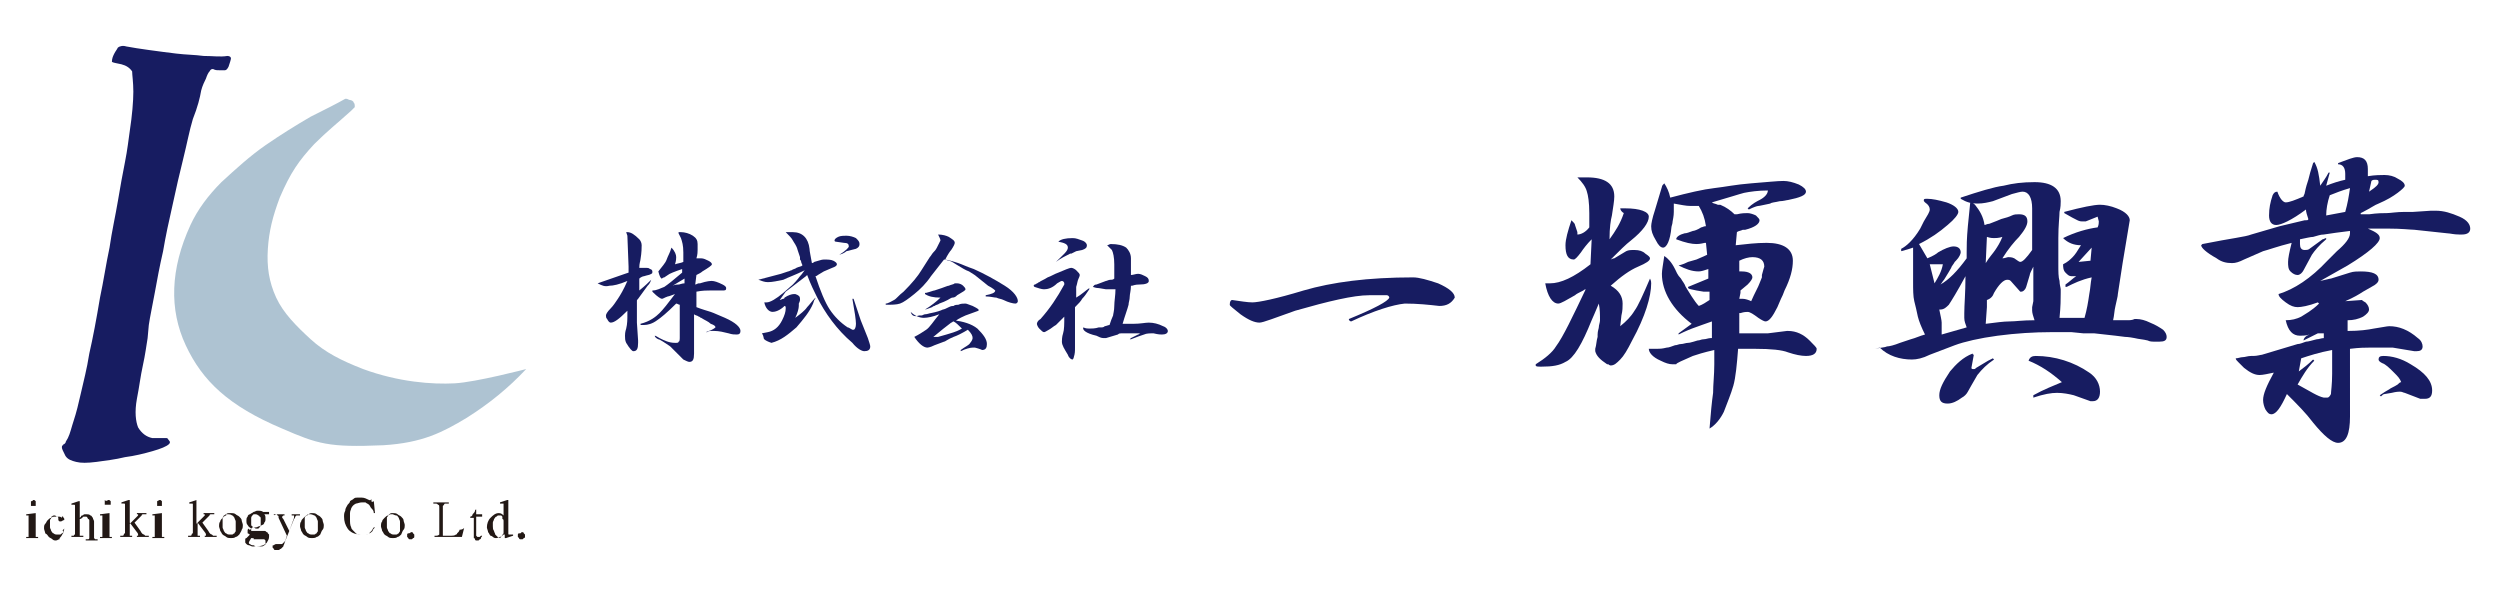 <?xml version="1.0" encoding="utf-8"?>
<!-- Generator: Adobe Illustrator 28.4.1, SVG Export Plug-In . SVG Version: 6.00 Build 0)  -->
<svg version="1.0" id="レイヤー_1" xmlns="http://www.w3.org/2000/svg" xmlns:xlink="http://www.w3.org/1999/xlink" x="0px"
	 y="0px" viewBox="0 0 210 50" enable-background="new 0 0 210 50" xml:space="preserve">
<g>
	<path fill="#171C61" d="M12.4,28.4c-0.1,0.6-0.2,1.4-0.4,2.3s-0.3,1.8-0.5,2.8c-0.2,1.1-0.1,1.9,0.1,2.4c0.3,0.5,0.7,0.8,1.2,0.9
		c0,0,0.1,0,0.2,0c0.1,0,0.3,0,0.4,0c0.1,0,0.3,0,0.4,0c0.1,0,0.2,0,0.2,0c0.1,0,0.1,0.1,0.2,0.2c0.1,0.1,0.1,0.2,0,0.3
		c-0.2,0.2-0.7,0.4-1.4,0.6c-0.7,0.2-1.5,0.4-2.3,0.5c-0.8,0.2-1.7,0.3-2.4,0.4c-0.8,0.1-1.3,0.1-1.7,0c-0.4-0.1-0.7-0.2-0.9-0.5
		c-0.2-0.4-0.3-0.6-0.3-0.7s0-0.2,0.1-0.2c0,0,0-0.1,0.1-0.1l0.1-0.1c0-0.1,0.1-0.2,0.2-0.4c0.2-0.4,0.3-0.9,0.5-1.5
		s0.4-1.4,0.6-2.3s0.5-2,0.7-3.3c0.3-1.3,0.6-2.9,0.9-4.7c0.3-1.4,0.5-2.8,0.8-4.2c0.2-1.4,0.5-2.7,0.7-3.9s0.4-2.3,0.6-3.3
		c0.2-1,0.3-1.9,0.4-2.6c0.2-1.3,0.3-2.5,0.3-3.3S11.1,6.3,11.1,6c-0.2-0.3-0.5-0.5-0.9-0.6C9.8,5.3,9.6,5.3,9.4,5.2
		c0-0.3,0.1-0.5,0.2-0.7C9.7,4.3,9.8,4.2,9.9,4c0.1-0.1,0.4-0.2,0.7-0.1c0.5,0.1,1.2,0.2,1.9,0.3c0.7,0.1,1.5,0.2,2.3,0.3
		s1.6,0.1,2.3,0.2c0.8,0,1.4,0.1,2,0c0.2,0,0.3,0.1,0.3,0.2s-0.1,0.4-0.2,0.7c-0.1,0.2-0.2,0.3-0.3,0.3c-0.1,0-0.3,0-0.5,0
		s-0.3,0-0.5-0.1c-0.1,0-0.2,0-0.3,0.2c-0.1,0.1-0.2,0.3-0.3,0.6c-0.1,0.2-0.3,0.6-0.4,1C16.8,8.2,16.6,9,16.2,10
		c-0.3,1-0.5,2.1-0.8,3.3s-0.6,2.5-0.9,3.9c-0.3,1.3-0.6,2.7-0.8,3.9c-0.3,1.3-0.5,2.4-0.7,3.5s-0.4,2-0.5,2.7L12.4,28.4z"/>
	<radialGradient id="SVGID_1_" cx="31.503" cy="28.689" r="21.022" fx="45.664" fy="44.226" gradientUnits="userSpaceOnUse">
		<stop  offset="0.847" style="stop-color:#009D9D"/>
		<stop  offset="1" style="stop-color:#AEC3D2"/>
	</radialGradient>
	<path fill="url(#SVGID_1_)" d="M29,8.3c-0.7,0.4-1.7,0.9-2.9,1.5c-1.2,0.7-2.5,1.5-3.8,2.4s-2.5,2-3.7,3.1c-1.1,1.1-2,2.3-2.6,3.6
		c-1.7,3.7-1.8,7.1-0.4,10.1s3.6,5.1,8.1,7c3,1.3,3.9,1.6,8.5,1.4c3.3-0.2,5-1.1,7-2.3c1.9-1.2,3.5-2.5,5-4.1c0,0-4.2,1.1-6,1.2
		c-1.9,0.1-4.7-0.1-7.7-1.2c-1.8-0.7-3.2-1.4-4.4-2.5c-1.2-1.1-2.3-2.2-2.9-3.5s-0.8-2.6-0.7-4.1c0.1-1.5,0.4-2.7,1-4.3
		c0.9-2.1,1.6-3.1,2.9-4.5c1.1-1.1,2-1.8,3.1-2.8c0.1-0.1,0.1-0.1,0.2-0.2L29.8,9c0-0.2,0-0.3-0.1-0.4c0-0.1-0.2-0.2-0.3-0.2
		s-0.2-0.1-0.3-0.1C29,8.3,29,8.3,29,8.3"/>
	<path fill="#221815" d="M3,43.1v1.6c0,0.1,0,0.1,0,0.2V45c0,0,0,0,0,0.1l0,0c0,0,0.1,0,0.2,0v0.1H2.2v-0.1h0.1h0.1l0,0
		c0,0,0,0,0-0.1c0,0,0-0.1,0-0.3v-0.8c0-0.1,0-0.2,0-0.3s0-0.1,0-0.2v-0.1c0,0,0,0-0.1,0H2.2v-0.1L3,43.1L3,43.1z M2.8,42
		C2.8,42,2.8,42.1,2.8,42c0.1,0,0.1,0,0.2,0.1c0,0,0,0,0,0.1v0.1v0.1v0.1c0,0,0,0-0.1,0H2.8H2.7H2.6c0,0,0,0,0-0.1v-0.1v-0.1v-0.1
		C2.7,42.1,2.7,42.1,2.8,42C2.8,42.1,2.8,42,2.8,42"/>
	<path fill="#221815" d="M5.4,44.4c0,0.1-0.1,0.3-0.1,0.4c-0.1,0.1-0.1,0.2-0.2,0.3S5,45.2,5,45.3c-0.1,0-0.2,0.1-0.3,0.1
		c-0.1,0-0.2,0-0.3-0.1c-0.1-0.1-0.2-0.1-0.3-0.2C4,45,4,44.9,3.8,44.8c0-0.1-0.1-0.3-0.1-0.4c0-0.2,0-0.3,0.1-0.4
		c0.1-0.1,0.1-0.2,0.2-0.3c0.1-0.1,0.2-0.2,0.3-0.2c0.1-0.1,0.2-0.1,0.4-0.1c0.1,0,0.2,0,0.3,0c0.1,0,0.2,0.1,0.2,0.1
		c0-0.2,0-0.1,0.1-0.1c0,0.1,0.1,0.1,0.1,0.2c0,0.1,0,0.1-0.1,0.1c0,0-0.1,0.1-0.2,0.1H5.1H5c0,0,0,0-0.1-0.1v-0.1
		c0-0.1,0-0.2-0.1-0.2s-0.1-0.1-0.2-0.1s-0.2,0-0.2,0.1c0-0.1-0.1,0-0.1,0.1s-0.1,0.1-0.1,0.2c0,0.1,0,0.2,0,0.3s0,0.2,0,0.3
		c0,0.1,0.1,0.2,0.1,0.3c0.1,0.1,0.1,0.2,0.2,0.2c0.1,0.1,0.2,0.1,0.3,0.1c0.1,0,0.1,0,0.2,0s0.1,0,0.2-0.1c0.1,0,0.1-0.1,0.1-0.2
		C5.2,44.6,5.3,44.5,5.4,44.4L5.4,44.4z"/>
	<path fill="#221815" d="M6.7,42v1.5l0.1-0.1c0-0.1,0.1-0.1,0.1-0.1c0.1,0,0.1-0.1,0.2-0.1s0.1,0,0.2,0s0.2,0,0.3,0.1
		c0.1,0,0.1,0.1,0.2,0.2c0,0.1,0.1,0.2,0.1,0.3s0,0.2,0,0.3v0.8c0,0.1,0,0.1,0,0.2v0.1c0,0,0,0,0.1,0.1c0,0,0.1,0,0.2,0v0.1h-1v-0.1
		l0,0c0.1,0,0.1,0,0.2,0c0,0,0.1,0,0.1-0.1v-0.1c0,0,0-0.1,0-0.2v-0.8c0-0.1,0-0.1,0-0.2c0-0.1,0-0.1,0-0.2c0-0.1-0.1-0.1-0.1-0.1
		c-0.1-0.2-0.1-0.2-0.2-0.2H7.1H7l-0.1,0.1c0,0-0.1,0.1-0.2,0.1v1.1c0,0.1,0,0.1,0,0.2V45l0,0c0,0,0,0,0.1,0c0,0,0,0,0.1,0H7v0.1H6
		V45c0.1,0,0.1,0,0.1,0h0.1c0,0,0-0.1,0.1-0.1c0-0.1,0-0.1,0-0.2v-1.8c0-0.2,0-0.4,0-0.4c0-0.1,0-0.1-0.1-0.1H6.1H6v-0.1l0.6-0.2
		h0.1V42z"/>
	<path fill="#221815" d="M9.2,43.1v1.6c0,0.1,0,0.1,0,0.2V45c0,0,0,0,0,0.1l0,0c0,0,0.1,0,0.2,0v0.1h-1v-0.1h0.1h0.1l0,0
		c0,0,0,0,0-0.1c0,0,0-0.1,0-0.3v-0.8c0-0.1,0-0.2,0-0.3s0-0.1,0-0.2v-0.1c0,0,0,0-0.1,0H8.4v-0.1L9.2,43.1L9.2,43.1z M9.1,42
		C9.1,42,9.1,42.1,9.1,42c0.1,0,0.1,0,0.2,0.1c0,0,0,0,0,0.1v0.1v0.1c0,0,0,0,0,0s0,0-0.1,0H9H8.9H8.8c0,0,0,0,0-0.1v-0.1v-0.1V42
		C8.9,42.1,8.9,42.1,9.1,42C9.1,42.1,9.1,42,9.1,42"/>
	<path fill="#221815" d="M10.9,42v2l0.5-0.5l0.1-0.1c0,0,0,0,0.1-0.1l0,0l0,0v-0.1h-0.1v-0.1h0.8v0.1c-0.1,0-0.1,0-0.2,0h-0.1
		c0,0-0.1,0-0.1,0.1l-0.1,0.1l-0.5,0.5l0.5,0.7c0.1,0.2,0.2,0.3,0.3,0.3l0.1,0.1c0,0,0,0,0.1,0h0.1h0.1v0.1h-1V45c0.1,0,0.1,0,0.1,0
		s0,0,0-0.1c0,0,0-0.1-0.1-0.2l-0.6-0.8v0.7c0,0.1,0,0.1,0,0.2v0.1c0,0,0,0,0,0.1l0,0c0,0,0.1,0,0.2,0v0.1h-1V45c0.1,0,0.1,0,0.2,0
		c0,0,0.1,0,0.1-0.1c0,0,0-0.1,0.1-0.1c0,0,0-0.1,0-0.2v-1.8c0-0.1,0-0.2,0-0.3s0-0.1,0-0.1c0-0.1,0-0.1-0.1-0.1h-0.1h-0.1v-0.1
		l0.6-0.2C10.8,42,10.9,42,10.9,42z"/>
	<path fill="#221815" d="M13.6,43.1v1.6c0,0.1,0,0.1,0,0.2V45c0,0,0,0,0,0.1l0,0c0,0,0.1,0,0.2,0v0.1h-1v-0.1h0.1H13l0,0
		c0,0,0,0,0-0.1c0,0,0-0.1,0-0.3v-0.8c0-0.1,0-0.2,0-0.3s0-0.1,0-0.2v-0.1c0,0,0,0-0.1,0h-0.1v-0.1L13.6,43.1L13.6,43.1z M13.4,42
		C13.4,42,13.4,42.1,13.4,42c0.1,0,0.1,0,0.2,0.1c0,0,0,0,0,0.1v0.1v0.1v0.1c0,0,0,0-0.1,0h-0.1h-0.1h-0.1c0,0,0,0,0-0.1v-0.1v-0.1
		v-0.1C13.2,42.1,13.2,42.1,13.4,42C13.4,42.1,13.4,42,13.4,42"/>
	<path fill="#221815" d="M16.5,42v2l0.5-0.5l0.1-0.1c0,0,0,0,0.1-0.1l0,0l0,0v-0.1h-0.1v-0.1H18v0.1c-0.1,0-0.1,0-0.2,0h-0.1
		c0,0-0.1,0-0.1,0.1l-0.1,0.1L17,43.9l0.5,0.7c0.1,0.2,0.2,0.3,0.3,0.3l0.1,0.1c0,0,0,0,0.1,0h0.1h0.1v0.1h-1V45c0.1,0,0.1,0,0.1,0
		s0,0,0-0.1c0,0,0-0.1-0.1-0.2l-0.6-0.8v0.7c0,0.1,0,0.1,0,0.2v0.1c0,0,0,0,0,0.1l0,0c0,0,0.1,0,0.2,0v0.1h-1V45c0.1,0,0.1,0,0.2,0
		c0,0,0.1,0,0.1-0.1c0,0,0-0.1,0.1-0.1c0,0,0-0.1,0-0.2v-1.8c0-0.1,0-0.2,0-0.3s0-0.1,0-0.1c0-0.1,0-0.1-0.1-0.1H16h-0.1v-0.1
		L16.5,42C16.5,42,16.5,42,16.5,42z"/>
	<path fill="#221815" d="M19.4,43.1c0.1,0,0.3,0,0.4,0.1s0.2,0.1,0.3,0.2c0.1,0.1,0.2,0.2,0.2,0.3s0.1,0.3,0.1,0.4
		c0,0.1,0,0.3-0.1,0.4c0,0.1-0.1,0.2-0.2,0.4c-0.1,0.1-0.2,0.2-0.3,0.2c-0.1,0.1-0.3,0.1-0.4,0.1s-0.3,0-0.4-0.1s-0.2-0.1-0.3-0.2
		c-0.1-0.1-0.1-0.2-0.2-0.3c0-0.1-0.1-0.3-0.1-0.4c0-0.1,0-0.3,0.1-0.4c0-0.1,0.1-0.2,0.2-0.3s0.2-0.2,0.3-0.2
		C19,43.1,19.1,43.1,19.4,43.1 M19.2,43.2c-0.1,0-0.1,0-0.2,0s-0.1,0.1-0.2,0.1c0,0.1-0.1,0.1-0.1,0.2c0,0.1,0,0.2,0,0.4
		c0,0.1,0,0.3,0,0.4c0,0.1,0.1,0.2,0.1,0.3c0.1,0.1,0.1,0.2,0.2,0.2c0.1,0.1,0.2,0.1,0.3,0.1c0.1,0,0.1,0,0.2,0s0.1-0.1,0.2-0.1
		c0-0.1,0.1-0.1,0.1-0.2c0-0.1,0-0.2,0-0.4c0-0.1,0-0.3,0-0.4c0-0.1-0.1-0.2-0.1-0.3c-0.1-0.1-0.1-0.2-0.2-0.2
		C19.5,43.3,19.4,43.2,19.2,43.2"/>
	<path fill="#221815" d="M21.1,44.4c-0.1-0.1-0.2-0.1-0.3-0.3c-0.1-0.1-0.1-0.2-0.1-0.4c0-0.1,0-0.2,0.1-0.3c0-0.1,0.1-0.2,0.2-0.2
		c0.1-0.1,0.2-0.1,0.3-0.2c0.1,0,0.2-0.1,0.3-0.1c0.2,0,0.4,0,0.5,0.1h0.4h0.1l0,0l0,0l0,0c0,0,0,0,0,0.1c0,0,0,0,0,0.1l0,0l0,0
		c0,0,0,0-0.1,0h-0.3c0.1,0.1,0.1,0.2,0.1,0.4c0,0.1,0,0.2-0.1,0.3c0,0.1-0.1,0.2-0.2,0.2c-0.1,0.1-0.2,0.1-0.2,0.1
		c-0.1,0-0.2,0.1-0.3,0.1c-0.1,0-0.2,0-0.3,0C21.1,44.4,21.1,44.4,21.1,44.4L21.1,44.4c0,0.1,0,0.1,0,0.2c0,0,0,0,0.1,0h0.1
		c0.1,0,0.2,0,0.3,0c0.2,0,0.3,0,0.4,0s0.2,0,0.2,0c0.1,0,0.1,0,0.2,0.1c0.1,0,0.1,0.1,0.1,0.1l0.1,0.1c0,0.1,0,0.1,0,0.2
		c0,0.2-0.1,0.3-0.2,0.5c-0.2,0.2-0.5,0.3-0.9,0.3c-0.1,0-0.2,0-0.3,0c-0.1,0-0.2-0.1-0.3-0.1c-0.1,0-0.2-0.1-0.2-0.1
		c-0.1-0.1-0.1-0.1-0.1-0.2c0,0,0,0,0-0.1c0,0,0,0,0-0.1c0,0,0-0.1,0.1-0.1l0.1-0.1c0,0,0.1-0.1,0.2-0.2c-0.1,0-0.1-0.1-0.2-0.1
		v-0.1v-0.1v-0.1l0.1-0.1C21,44.6,21,44.5,21.1,44.4 M21.1,45.2c-0.1,0.2-0.2,0.3-0.2,0.4c0,0,0,0.1,0.1,0.1c0,0,0.1,0.1,0.2,0.1
		s0.2,0,0.2,0.1c0.1,0,0.2,0,0.3,0c0.1,0,0.2,0,0.3,0c0.1,0,0.2-0.1,0.2-0.1c0.1,0,0.1-0.1,0.1-0.1c0-0.1,0-0.1,0-0.2v-0.1
		c0,0,0,0-0.1-0.1c0,0-0.1,0-0.2,0s-0.2,0-0.3,0c-0.2,0-0.3,0-0.4,0C21.4,45.2,21.2,45.2,21.1,45.2 M21.5,43.2c-0.1,0-0.1,0-0.2,0
		l-0.1,0.1c0,0-0.1,0.1-0.1,0.2c0,0.1,0,0.1,0,0.2c0,0.1,0,0.2,0,0.3s0,0.2,0.1,0.2c0,0.1,0.1,0.1,0.1,0.1c0.1,0,0.1,0.1,0.2,0.1
		s0.1,0,0.2,0l0.1-0.1c0,0,0.1-0.1,0.1-0.2c0-0.1,0-0.1,0-0.2c0-0.1,0-0.2,0-0.3s0-0.2-0.1-0.2c0-0.1-0.1-0.1-0.1-0.1
		C21.6,43.2,21.5,43.2,21.5,43.2"/>
	<path fill="#221815" d="M23,43.2h0.9v0.1l0,0c-0.1,0-0.1,0-0.1,0l-0.1,0.1c0,0.1,0,0.1,0.1,0.2l0.5,1l0.4-1.1c0-0.1,0-0.1,0-0.2
		l0,0l0,0c0,0,0,0-0.1,0h-0.1v-0.1h0.7v0.1H25c0,0,0,0-0.1,0c0,0,0,0-0.1,0.1c0,0,0,0.1-0.1,0.2l-0.8,2c0,0.1-0.1,0.2-0.1,0.3
		c-0.1,0.1-0.1,0.1-0.2,0.2c-0.1,0-0.1,0.1-0.2,0.1s-0.1,0-0.2,0h-0.1c0,0-0.1,0-0.1-0.1c0,0,0,0-0.1-0.1v-0.1c0-0.1,0-0.1,0.1-0.1
		c0,0,0.1-0.1,0.2-0.1c0,0,0,0,0.1,0h0.1h0.1c0,0,0,0,0.1,0c0,0,0,0,0.1,0c0,0,0,0,0.1-0.1l0.1-0.1c0,0,0.1-0.1,0.1-0.2l0.1-0.3
		l-0.7-1.5c0,0,0,0,0-0.1c0,0,0-0.1-0.1-0.1c0,0,0-0.1-0.1-0.1l0,0C23,43.3,23,43.3,23,43.2L23,43.2z"/>
	<path fill="#221815" d="M26.2,43.1c0.1,0,0.3,0,0.4,0.1s0.2,0.1,0.3,0.2c0.1,0.1,0.2,0.2,0.2,0.3s0.1,0.3,0.1,0.4
		c0,0.1,0,0.3-0.1,0.4c-0.1,0.1-0.1,0.2-0.2,0.4c-0.1,0.1-0.2,0.2-0.3,0.2c-0.1,0.1-0.3,0.1-0.4,0.1s-0.3,0-0.4-0.1
		s-0.2-0.1-0.3-0.2c-0.1-0.1-0.1-0.2-0.2-0.3c0-0.1-0.1-0.3-0.1-0.4c0-0.1,0-0.3,0.1-0.4c0-0.1,0.1-0.2,0.2-0.3s0.2-0.2,0.3-0.2
		C26,43.1,26.1,43.1,26.2,43.1 M26.1,43.2c-0.1,0-0.1,0-0.2,0s-0.1,0.1-0.2,0.1c0,0.1-0.1,0.1-0.1,0.2c0,0.1,0,0.2,0,0.4
		c0,0.1,0,0.3,0,0.4c0,0.1,0.1,0.2,0.1,0.3c0.1,0.1,0.1,0.2,0.2,0.2c0.1,0.1,0.2,0.1,0.3,0.1c0.1,0,0.1,0,0.2,0s0.1-0.1,0.2-0.1
		c0-0.1,0.1-0.1,0.1-0.2c0-0.1,0-0.2,0-0.4c0-0.1,0-0.3,0-0.4c0-0.1-0.1-0.2-0.1-0.3c-0.1-0.1-0.1-0.2-0.2-0.2
		C26.4,43.3,26.2,43.2,26.1,43.2"/>
	<path fill="#221815" d="M31.4,42.1l0.1,1h-0.1c0-0.2-0.1-0.3-0.2-0.4c-0.1-0.1-0.1-0.2-0.2-0.3s-0.2-0.1-0.3-0.2
		c-0.1,0-0.2,0-0.3,0c-0.2,0-0.4,0.1-0.5,0.1c-0.2,0.1-0.3,0.2-0.4,0.4c0,0.1-0.1,0.2-0.1,0.4c0,0.1,0,0.3,0,0.5
		c0,0.3,0,0.5,0.1,0.7c0,0.1,0.1,0.2,0.2,0.3s0.1,0.1,0.2,0.2c0.1,0.1,0.2,0.1,0.3,0.1c0.1,0,0.2,0,0.3,0c0.1,0,0.2,0,0.3,0
		c0.1,0,0.2-0.1,0.2-0.1c0.1-0.1,0.1-0.1,0.2-0.2c0.1-0.1,0.1-0.2,0.2-0.3h0.1c-0.1,0.1-0.2,0.2-0.2,0.3c-0.1,0.1-0.2,0.2-0.3,0.2
		c-0.1,0.1-0.2,0.1-0.3,0.1c-0.1,0-0.2,0-0.4,0c-0.5,0-0.9-0.2-1.1-0.5s-0.3-0.6-0.3-1c0-0.2,0-0.3,0.1-0.5c0-0.2,0.1-0.3,0.2-0.5
		c0.1-0.1,0.2-0.2,0.2-0.3c0.1-0.1,0.2-0.1,0.3-0.2c0.1-0.1,0.2-0.1,0.3-0.1c0.1,0,0.2,0,0.4,0c0.2,0,0.4,0.1,0.6,0.2
		c0.1,0,0.1,0.1,0.1,0c0,0,0.1,0,0.1-0.1C31.2,42.2,31.2,42.2,31.4,42.1L31.4,42.1z"/>
	<path fill="#221815" d="M33,43.1c0.1,0,0.3,0,0.4,0.1c0.1,0.1,0.2,0.1,0.3,0.2c0.1,0.1,0.2,0.2,0.2,0.3S34,44,34,44.1
		c0,0.1,0,0.3-0.1,0.4c-0.1,0.1-0.1,0.2-0.2,0.4c-0.1,0.1-0.2,0.2-0.3,0.2c-0.1,0.1-0.3,0.1-0.4,0.1c-0.1,0-0.3,0-0.4-0.1
		c-0.1-0.1-0.2-0.1-0.3-0.2c-0.1-0.1-0.1-0.2-0.2-0.3c0-0.1-0.1-0.3-0.1-0.4c0-0.1,0-0.3,0.1-0.4c0-0.1,0.1-0.2,0.2-0.3
		s0.2-0.2,0.3-0.2C32.8,43.1,32.8,43.1,33,43.1 M33,43.2c-0.1,0-0.1,0-0.2,0c-0.1,0-0.1,0.1-0.2,0.1c0,0.1-0.1,0.1-0.1,0.2
		c0,0.1,0,0.2,0,0.4c0,0.1,0,0.3,0,0.4c0,0.1,0.1,0.2,0.1,0.3c0.1,0.1,0.1,0.2,0.2,0.2c0.1,0.1,0.2,0.1,0.3,0.1s0.1,0,0.2,0
		c0.1,0,0.1-0.1,0.2-0.1c0-0.1,0.1-0.1,0.1-0.2c0-0.1,0-0.2,0-0.4c0-0.1,0-0.3,0-0.4c0-0.1-0.1-0.2-0.1-0.3
		c-0.1-0.1-0.1-0.2-0.2-0.2C33.2,43.3,33,43.2,33,43.2"/>
	<path fill="#221815" d="M34.5,44.7L34.5,44.7c0.1,0,0.2,0,0.2,0.1c0,0,0,0,0.1,0.1V45v0.1c0,0,0,0.1-0.1,0.1c0,0,0,0-0.1,0.1h-0.1
		h-0.1c0,0-0.1,0-0.1-0.1c0,0,0,0-0.1-0.1V45v-0.1c0,0,0-0.1,0.1-0.1C34.3,44.8,34.5,44.8,34.5,44.7C34.5,44.7,34.5,44.7,34.5,44.7"
		/>
	<path fill="#221815" d="M39,44.3L39,44.3l-0.2,0.8h-2.3V45h0.1c0.1,0,0.2,0,0.3-0.1c0,0,0-0.2,0-0.3v-1.9c0-0.2,0-0.3-0.1-0.3
		c-0.1-0.1-0.1-0.1-0.3-0.1h-0.1v-0.1h1.3v0.1c-0.1,0-0.1,0-0.2,0c-0.1,0-0.1,0-0.1,0s-0.1,0-0.1,0.1c0,0,0,0-0.1,0.1
		c0,0,0,0.2,0,0.3v1.9c0,0.1,0,0.1,0,0.1v0.1c0,0,0,0,0,0.1c0,0,0,0,0.1,0c0,0,0.1,0,0.3,0h0.2c0.2,0,0.4,0,0.5-0.1
		c0,0,0.1,0,0.1-0.1l0.1-0.1c0,0,0.1-0.1,0.1-0.2C38.8,44.5,39,44.4,39,44.3"/>
	<path fill="#221815" d="M40,42.5v0.7h0.5v0.2H40v1.3c0,0.1,0,0.1,0,0.2V45c0,0,0,0,0.1,0.1h0.1h0.1l0.1-0.1h0.1
		c0,0.1-0.1,0.1-0.1,0.2c0,0.1-0.1,0.1-0.1,0.1l-0.1,0.1c-0.1,0-0.1,0-0.1,0H40H40c0,0-0.1,0-0.1-0.1c0,0,0-0.1-0.1-0.1
		c0-0.1,0-0.2,0-0.3v-1.4h-0.3v-0.1c0.1,0,0.2-0.1,0.2-0.2c0.1-0.1,0.2-0.2,0.2-0.3c0,0,0-0.1,0.1-0.1C40,42.6,40,42.6,40,42.5
		L40,42.5z"/>
	<path fill="#221815" d="M42.3,44.9c-0.1,0.1-0.2,0.2-0.3,0.2s-0.2,0.1-0.3,0.1s-0.2,0-0.3-0.1S41.2,45,41.2,45
		c-0.1-0.1-0.1-0.2-0.2-0.3c0-0.1-0.1-0.3-0.1-0.4c0-0.3,0.1-0.6,0.3-0.8s0.4-0.4,0.7-0.4c0.2,0,0.3,0.1,0.4,0.2v-0.7v-0.1v-0.1
		v-0.1h-0.1c0,0-0.1,0-0.2,0v-0.1l0.6-0.2h0.1v2.4c0,0.2,0,0.4,0,0.4c0,0.1,0,0.1,0.1,0.1h0.1c0,0,0.1,0,0.2,0V45l-0.6,0.2h-0.1
		v-0.3H42.3z M42.3,44.8v-1c0-0.1,0-0.2-0.1-0.2c0-0.1,0-0.2,0-0.2l-0.1-0.1c-0.1,0-0.1,0-0.2,0c-0.1,0-0.1,0-0.2,0.1
		c-0.1,0-0.1,0.1-0.2,0.2c0,0.1-0.1,0.2-0.1,0.3s0,0.2,0,0.3s0,0.3,0.1,0.4c0,0.1,0.1,0.2,0.1,0.3c0.1,0.1,0.1,0.1,0.2,0.2
		c0.1,0,0.2,0.1,0.2,0.1C42.2,45,42.2,44.9,42.3,44.8"/>
	<path fill="#221815" d="M43.8,44.7L43.8,44.7c0.1,0,0.2,0,0.2,0.1c0,0,0,0,0.1,0.1V45v0.1c0,0,0,0.1-0.1,0.1c0,0,0,0-0.1,0.1h-0.1
		h-0.1c0,0-0.1,0-0.1-0.1c0,0,0,0-0.1-0.1V45v-0.1c0,0,0-0.1,0.1-0.1C43.7,44.8,43.8,44.8,43.8,44.7C43.8,44.7,43.8,44.7,43.8,44.7"
		/>
	<path fill="#171C61" d="M103.5,25.2c0.7,0.1,1.3,0.2,1.7,0.2c0.5,0,2-0.3,4.3-1c2.4-0.7,5.4-1.1,9.2-1.1c0.5,0,1.2,0.2,2.1,0.5
		c0.9,0.4,1.4,0.8,1.4,1.2c-0.3,0.5-0.7,0.7-1.3,0.7c-0.9-0.1-1.8-0.2-2.9-0.2c-1,0.1-2.6,0.6-4.5,1.5c-0.1,0-0.2-0.1-0.2-0.2
		c2.2-0.9,3.3-1.5,3.4-1.8c0-0.1-0.1-0.2-0.2-0.2c-0.5,0-1,0-1.5,0c-1.3,0-3.4,0.5-6.2,1.3c-1.7,0.6-2.7,1-3,1
		c-0.4,0-0.9-0.2-1.6-0.7c-0.6-0.5-0.9-0.7-0.9-0.8C103.3,25.3,103.4,25.2,103.5,25.2"/>
	<path fill="#171C61" d="M130.7,29.1c0.6-0.8,1.4-2.5,2.5-4.8c-0.1,0-0.2,0.1-0.2,0.1c-0.4,0.2-0.6,0.3-0.7,0.4
		c-0.7,0.4-1.2,0.7-1.4,0.7c-0.5,0-0.9-0.6-1.1-1.7c0.1,0,0.2,0,0.4,0c0.9,0,2-0.5,3.4-1.6l0.1-2.1c-0.4,0.4-0.7,0.8-0.9,1.1
		c-0.3,0.4-0.5,0.6-0.6,0.6c-0.5,0-0.7-0.4-0.7-1.2c0-0.5,0.2-1.2,0.5-2.1c0.2,0.2,0.3,0.3,0.3,0.4l0.2,0.6v0.1v0.1l0,0l0,0
		c0.3,0,0.7-0.2,1-0.6c0-0.6,0-1,0-1.2c0-0.9-0.1-1.5-0.2-1.8c-0.1-0.4-0.4-0.8-0.8-1.2c0.4,0,0.7,0,0.8,0c1.5,0,2.3,0.5,2.3,1.6
		c0,0.4-0.1,0.9-0.2,1.6c-0.1,0.4-0.2,1-0.2,2c0.5-0.7,0.9-1.3,1.2-2.2c-0.2-0.1-0.3-0.3-0.3-0.4h0.4c1.3,0,2,0.3,2,0.7
		c0,0.5-0.5,1.2-1.5,2c-0.4,0.3-1,0.9-1.7,1.6c0.2-0.1,0.3-0.1,0.3-0.1l1-0.6c0.2-0.1,0.4-0.1,0.7-0.1c0.4,0,0.7,0.1,0.9,0.3
		c0.3,0.2,0.4,0.3,0.4,0.4c0,0.2-0.3,0.4-1,0.7c-0.7,0.3-1.4,0.8-2.3,1.6c0.7,0.4,1,0.9,1,1.5c0,0.3,0,0.6-0.1,1l-0.1,0.9
		c0.5-0.4,0.9-0.8,1.2-1.3c0.3-0.4,0.7-1.3,1.3-2.7c0.1,0.2,0.1,0.3,0.1,0.4c0,1.1-0.5,2.8-1.6,4.8c-0.4,0.8-0.7,1.3-1,1.6
		c-0.3,0.3-0.5,0.5-0.8,0.5c0,0-0.1,0-0.2-0.1h-0.1c-0.6-0.4-0.9-0.7-1-1.1l0,0l0,0c0-0.1,0-0.1,0-0.2c0.1-0.3,0.1-0.7,0.2-1v-0.1
		v-0.1c0-0.3,0.1-0.5,0.1-0.6c0-0.2,0.1-0.4,0.1-0.6c0-0.5,0-0.9-0.1-1.4c-0.3,0.7-0.5,1.2-0.6,1.4c-0.8,2-1.5,3.2-2.2,3.5
		c-0.5,0.3-1.1,0.4-2,0.4c-0.3,0-0.5,0-0.5-0.1v-0.1C129.8,30.1,130.4,29.6,130.7,29.1 M138.4,29.3c0.1,0,0.1,0,0.2,0
		c0.3,0,0.5,0,0.6,0c0.2,0,0.4,0,0.8-0.1c0.2,0,0.4-0.1,0.7-0.2c0.2,0,0.3-0.1,0.5-0.1c0.2,0,0.4-0.1,0.6-0.1c0.2,0,0.4-0.1,0.8-0.2
		c0.2,0,0.3-0.1,0.5-0.1s0.4-0.1,0.6-0.1h0.1V27c-0.6,0.2-1.1,0.4-1.4,0.5c-0.3,0.1-0.8,0.3-1.4,0.6V28l1.1-0.8
		c-1.6-1.2-2.5-2.7-2.5-4.2c0-0.3,0.1-0.8,0.2-1.5c0.3,0.2,0.6,0.5,0.9,1.1c0.1,0.2,0.2,0.5,0.5,0.8c0.1,0.2,0.3,0.4,0.4,0.7
		c0.2,0.3,0.3,0.5,0.5,0.8c0.2,0.3,0.4,0.6,0.6,0.8c0.3-0.1,0.6-0.3,0.9-0.5l0,0v-0.7c-0.3,0-0.4,0-0.5,0l-0.6-0.1
		c-0.4-0.1-0.6-0.1-0.7-0.2v-0.1l1.7-0.7v-0.8c-0.3,0.1-0.6,0.2-0.8,0.2c-0.6,0-1.1-0.2-1.7-0.5c0.4-0.1,0.6-0.2,0.8-0.3l0.7-0.2
		c0.2-0.1,0.5-0.2,0.9-0.4l-0.1-1h-0.1c-0.4,0.1-0.6,0.1-0.7,0.1c-0.4,0-0.9-0.1-1.7-0.4c0-0.2,0.3-0.4,0.7-0.5
		c0.2,0,0.4-0.1,0.7-0.2c0.1,0,0.4-0.1,0.7-0.3c0.1,0,0.2-0.1,0.4-0.1c-0.1-0.7-0.3-1.2-0.6-1.7c-0.2,0-0.4,0-0.5,0H142
		c-0.4,0-0.8-0.1-1.4-0.2c0,0.1,0,0.1,0,0.2c0,0,0,0.1,0,0.2c0,0.2,0,0.3,0,0.3c0,0.1,0,0.3-0.1,0.8c0,0.2-0.1,0.4-0.1,0.5
		c-0.1,1.1-0.4,1.7-0.7,1.7c-0.2,0-0.4-0.2-0.6-0.6c-0.3-0.5-0.4-0.8-0.4-1.2c0-0.2,0.1-0.7,0.3-1.3l0.6-2l0,0l0,0l0,0l0,0
		c0-0.1,0.1-0.2,0.2-0.3c0.2,0.3,0.4,0.7,0.5,1.2c1.5-0.4,2.8-0.7,3.7-0.8c0.9-0.1,1.8-0.3,3.1-0.4c1.3-0.1,2.2-0.2,2.7-0.2
		c0.4,0,0.8,0.1,1.3,0.3c0.4,0.2,0.6,0.4,0.6,0.6c0,0.3-0.5,0.5-1.5,0.7c-0.1,0-0.4,0.1-0.7,0.1c-0.4,0.1-0.7,0.1-0.8,0.2
		c-0.5,0.1-0.9,0.2-1,0.2s-0.4,0.1-0.8,0.3l-0.1-0.1c0.4-0.4,0.8-0.6,1-0.7c0.4-0.2,0.7-0.5,0.7-0.8c-0.8,0-1.5,0.1-2,0.2
		c-0.4,0.1-1.3,0.4-2.7,0.8c0.1,0.1,0.3,0.1,0.5,0.2h0.1h0.1c0.5,0.2,0.9,0.5,1.2,0.8c0.1,0,0.1,0,0.2,0c0.4-0.1,0.7-0.1,0.9-0.1
		c0.2,0,0.5,0.1,0.7,0.2c0.2,0.2,0.3,0.3,0.3,0.4c0,0.3-0.4,0.6-1.2,0.8h-0.1h-0.1c-0.2,0.1-0.4,0.1-0.5,0.2l-0.1,1.1
		c0.9-0.1,1.7-0.2,2.6-0.2c1.4,0,2.2,0.5,2.2,1.5c0,0.7-0.2,1.5-0.7,2.5c-0.1,0.3-0.2,0.5-0.3,0.7s-0.2,0.5-0.3,0.7
		c-0.4,0.8-0.7,1.2-1,1.2c-0.1,0-0.3-0.1-0.6-0.3c-0.4-0.3-0.7-0.5-0.9-0.5c-0.1,0-0.3,0-0.6,0.1h-0.1V28h0.5c0.1,0,0.3,0,0.4,0h0.5
		c0.2,0,0.4,0,0.5,0c0.3,0,0.5,0,0.5,0l1.6-0.2h0.1l0,0c0.7,0,1.3,0.3,1.8,0.8c0.4,0.4,0.6,0.6,0.6,0.7c0,0.4-0.3,0.6-0.9,0.6
		c-0.4,0-0.9-0.1-1.5-0.3c-0.5-0.2-1.4-0.3-2.8-0.3h-0.6c-0.1,0-0.3,0-0.4,0h-0.4c-0.1,1.3-0.2,2.4-0.4,3.1
		c-0.2,0.7-0.5,1.4-0.8,2.2c-0.3,0.6-0.7,1.1-1.2,1.4c0.1-1.3,0.2-2.3,0.3-3c0-0.7,0.1-1.5,0.1-2.4v-1.2c-0.9,0.2-1.5,0.4-1.8,0.5
		c-0.9,0.4-1.4,0.6-1.4,0.7c-0.1,0-0.2,0-0.3,0c-0.3,0-0.6-0.1-1-0.3c-0.7-0.3-1-0.7-1-1L138.4,29.3L138.4,29.3z M146.1,25.1
		c0.1,0,0.2,0,0.3,0c0.2,0,0.5,0.1,0.7,0.2c0.3-0.7,0.6-1.2,0.7-1.5l0.2-0.5c0-0.1,0-0.1,0-0.2c0.1-0.4,0.2-0.7,0.2-0.7
		c0-0.5-0.3-0.8-1-0.8c-0.3,0-0.7,0.1-1.1,0.3v0.9c0,0,0.1,0,0.2,0c0.6,0,0.9,0.2,0.9,0.5c0,0.1-0.1,0.3-0.4,0.6l-0.6,0.5v0.2
		L146.1,25.1z"/>
	<path fill="#171C61" d="M157.5,29.3c0.4-0.1,0.8-0.1,1-0.2c0.2,0,0.6-0.1,1.1-0.3c0.3-0.1,0.6-0.2,0.9-0.3c0.4-0.1,0.8-0.3,1.2-0.4
		c-0.3-0.6-0.5-1.1-0.6-1.5c-0.1-0.5-0.2-0.9-0.3-1.3c-0.1-0.4-0.1-1-0.1-1.6c0-0.3,0-0.7,0-1.1v-1.2v-0.6c-0.3,0.1-0.6,0.2-1,0.3
		l0,0v-0.2c0.4-0.2,1-0.7,1.6-1.7l0.3-0.6c0.3-0.5,0.5-0.8,0.5-1c0-0.2-0.1-0.4-0.4-0.6c-0.1-0.1-0.1-0.1-0.1-0.2
		c0-0.1,0.1-0.1,0.3-0.1c0.4,0,0.9,0.1,1.6,0.3c0.6,0.2,1,0.5,1,0.8c0,0.2-0.3,0.6-0.9,1.1c-0.7,0.6-1.4,1.1-2.4,1.6l0.7,1.2
		c0.5-0.2,0.8-0.4,0.9-0.5c0.5-0.3,1-0.5,1.3-0.5c0.4,0,0.6,0.2,0.6,0.5c0,0.1-0.1,0.4-0.4,0.7l0,0l0,0l-0.1,0.1
		c-0.1,0.2-0.3,0.4-0.3,0.5c-0.1,0.2-0.3,0.5-0.6,1c-0.1,0.1-0.2,0.3-0.3,0.4c0.7-0.4,1.4-1.1,2.2-2.2c0-0.1,0-0.3,0-0.5
		c0-0.5,0-1.1,0.1-2.2l0.2-2l0,0l0,0c0.1,0,0.3,0.1,0.4,0.2c0.4,0.5,0.7,1,0.8,1.7c0.1,0,0.2-0.1,0.4-0.1c0.5-0.2,0.8-0.3,1-0.4
		c0.4-0.1,0.7-0.2,0.9-0.3c0.2-0.1,0.4-0.1,0.6-0.1c0.5,0,0.7,0.2,0.7,0.6c0,0.3-0.2,0.7-0.7,1.3c-0.4,0.4-0.9,1-1.4,1.8
		c0.2,0,0.4-0.1,0.5-0.1s0.3,0,0.5,0.1c0.3,0.2,0.4,0.3,0.5,0.3c0.2,0,0.5-0.3,1-1v-3.2v-0.3c0-0.9-0.3-1.4-0.8-1.4
		c-0.2,0-0.5,0.1-0.9,0.2l-1.6,0.6c-0.4,0.1-0.8,0.2-1.3,0.2s-0.9-0.1-1.4-0.4v-0.1c1.5-0.5,2.8-0.9,3.6-1c0.8-0.2,1.6-0.3,2.6-0.3
		c1.4,0,2.2,0.5,2.2,1.6c0,0.2,0,0.5-0.1,0.9c0,0.4-0.1,1.1-0.1,2.2c0,0.9,0,1.6,0,2.2c0,0.6,0,1.1,0.1,1.4c0,0.3,0.1,0.6,0.1,0.7
		v0.3c0,0.5,0,1.1-0.1,2.1h2.1c0.2-0.7,0.3-1.3,0.4-2c0.1-0.5,0.1-0.9,0.2-1.4c-0.9,0.2-1.5,0.5-2.1,0.8h-0.1v-0.2
		c0.3-0.2,0.6-0.5,0.9-0.7c-0.1,0-0.2,0-0.4,0s-0.3-0.1-0.5-0.3c-0.2-0.2-0.2-0.5-0.2-0.7c0.4-0.2,0.6-0.4,0.8-0.6
		c0.2-0.2,0.4-0.5,0.7-1c-0.6,0-1.1-0.2-1.5-0.6c1-0.5,2.1-0.8,2.9-0.9c0.1-0.2,0.1-0.4,0.1-0.5l-0.1-0.4l-1,0.4c0,0-0.1,0-0.2,0
		c-0.2,0-0.3,0-0.5-0.1c-0.2-0.1-0.6-0.3-1.1-0.6v-0.1c1.5-0.4,2.5-0.6,3-0.6c0.4,0,0.9,0.1,1.4,0.3c0.8,0.3,1.1,0.7,1.1,1l-0.6,3.6
		l-0.4,2.6c0,0.2-0.1,0.5-0.2,1c-0.1,0.4-0.1,0.8-0.2,1.2c0.1,0,0.3,0,0.5,0c0.1,0,0.3,0,0.5,0h0.1h0.1l0,0c0.2,0,0.4,0,0.6-0.1
		c0.1,0,0.1,0,0.2,0l0,0l0,0c0.3,0,0.7,0.1,1.1,0.3c0.5,0.2,0.8,0.4,1.1,0.6c0.2,0.2,0.3,0.4,0.3,0.6c0,0.3-0.2,0.4-0.6,0.4
		c-0.1,0-0.3,0-0.5,0c-0.1,0-0.3,0-0.5-0.1c-0.4-0.1-0.7-0.1-1.1-0.2c-0.5-0.1-0.8-0.1-0.8-0.1l-0.8-0.1l-1.8-0.2H175l-1-0.1
		c-0.4,0-0.7,0-0.8,0c-0.3,0-0.6,0-0.9,0c-1.4,0-3,0.1-4.5,0.3s-2.8,0.5-3.6,0.8l-2.1,0.8c-0.6,0.3-1.1,0.4-1.5,0.4
		c-1,0-2-0.3-2.7-1L157.5,29.3z M162.5,23.8c0.3-0.5,0.6-1,0.7-1.6h-1.1L162.5,23.8z M165.7,29.7c0,0.1,0.1,0.1,0.1,0.1l-0.2,1.1
		c0,0,0,0.1,0.1,0.1l0,0l0,0h0.1c0.1,0,0.1,0,0.2-0.1l1-0.6c0,0,0.2-0.1,0.4-0.2l0.1,0.1c-0.6,0.4-1,0.8-1.4,1.3
		c-0.4,0.7-0.7,1.2-0.8,1.4c-0.1,0.2-0.3,0.4-0.5,0.5c-0.4,0.3-0.8,0.5-1.2,0.5c-0.5,0-0.7-0.2-0.7-0.7s0.3-1.1,0.9-2
		C164.3,30.6,164.9,30,165.7,29.7C165.7,29.6,165.7,29.6,165.7,29.7 M165.2,27.5c-0.1-0.3-0.2-0.5-0.2-0.8l0,0l0,0v-0.1
		c0-0.1,0-0.3,0-0.3c0-0.7,0.1-1.7,0.1-3.1c-0.7,1.3-1.2,2.1-1.4,2.4c-0.2,0.2-0.4,0.4-0.7,0.4h-0.1c0.1,0.5,0.2,0.9,0.2,1.1
		c0,0.3,0,0.6,0,1L165.2,27.5z M166.8,27.2c0.8-0.1,1.5-0.2,2-0.2c0.5,0,1.1-0.1,2.1-0.1c-0.1-0.3-0.2-0.6-0.2-0.8
		c0-0.1,0-0.3,0-0.3l0.1-0.5c0,0,0-0.1,0-0.3l0,0l0,0v-0.1v-0.3c0-0.3,0-0.5,0-0.8l0,0l0,0v-0.1v-0.1v-0.3c0-0.3,0-0.6,0-0.9
		c-0.2,0.4-0.3,0.6-0.3,0.7l-0.3,1c-0.1,0.3-0.3,0.4-0.4,0.4h-0.1l-0.8-0.9c-0.1-0.1-0.2-0.1-0.3-0.1c-0.3,0-0.7,0.4-1.1,1.1
		c-0.1,0.3-0.3,0.5-0.6,0.6v0.6L166.8,27.2z M167.6,21c0.2-0.3,0.4-0.6,0.6-1.1c-0.3,0.1-0.6,0.1-0.7,0.1c-0.1,0-0.3,0-0.6-0.1
		l-0.1,2.2C167.1,21.6,167.4,21.3,167.6,21 M171,29.9c1.6,0,3.2,0.5,4.5,1.4c0.6,0.4,0.9,1,0.9,1.6c0,0.5-0.2,0.8-0.6,0.8
		c-0.1,0-0.1,0-0.2,0l-1.4-0.5c-0.4-0.1-0.9-0.2-1.4-0.2c-0.5,0-1.1,0.1-2,0.4v-0.2c0.9-0.5,1.7-0.8,2.4-1.1
		c-0.9-0.8-1.8-1.4-2.8-1.8C170.5,30,170.7,29.9,171,29.9 M175.6,21.9l0.1-1.1l-1.1,1.2L175.6,21.9z"/>
	<path fill="#171C61" d="M189.1,19.7l2.4-0.7l2.1-0.5l0,0l0,0l0,0l0,0c0,0,0,0,0.1,0c0.1,0,0.2,0,0.2-0.1c-0.1-0.3-0.2-0.6-0.2-0.8
		c-1.2,0.9-2.1,1.3-2.5,1.3s-0.6-0.3-0.6-0.8c0-0.6,0.1-1.1,0.3-1.7c0.1-0.2,0.2-0.3,0.4-0.3c0.2,0.6,0.5,0.9,0.7,0.9
		c0.3,0,0.8-0.2,1.5-0.5c0-0.1,0.1-0.2,0.1-0.3c0.1-0.5,0.2-0.8,0.3-1.1c0.1-0.4,0.2-0.8,0.4-1.4l0.1-0.1c0.3,0.5,0.4,1.1,0.5,2
		c0.2-0.3,0.5-0.7,0.7-1.1h0.1l-0.3,1.1c0.5-0.2,1.1-0.4,1.6-0.5c0-0.1,0-0.3,0-0.5c0-0.5-0.2-0.8-0.6-0.8v-0.1
		c0.8-0.3,1.3-0.5,1.6-0.5c0.6,0,0.9,0.3,0.9,1c0,0.2,0,0.4,0,0.6c0.6-0.1,1.1-0.1,1.4-0.1c0.4,0,0.8,0.1,1.1,0.3
		c0.4,0.2,0.6,0.4,0.6,0.6c0,0.1-0.2,0.3-0.6,0.6c-0.4,0.3-0.9,0.6-1.6,0.9c-0.3,0.1-0.7,0.4-1.3,0.7l-0.2,0.1v0.1
		c0.4,0,0.6,0,0.7,0l0,0l0,0c0.7-0.1,1.2-0.1,1.5-0.1s0.8-0.1,1.5-0.1c0.2,0,0.4,0,0.6,0h0.1l0,0l0,0l1.5-0.1c0.1,0,0.2,0,0.4,0
		c0.7,0,1.3,0.2,2,0.5s0.9,0.7,0.9,1c0,0.3-0.2,0.5-0.7,0.5h-0.2c-0.5,0-0.8-0.1-1-0.1l-2.8-0.3c-0.3,0-1-0.1-2.3-0.1h-1.6
		c0.7,0.3,1,0.5,1,0.8c0,0.4-0.9,1.2-2.7,2.3l-2.3,1.3c0.5-0.1,0.8-0.2,0.9-0.2l1.6-0.5c0.3-0.1,0.6-0.1,0.9-0.1
		c1,0,1.5,0.2,1.5,0.7c0,0.2-0.2,0.4-0.6,0.6l-0.7,0.4c-0.3,0.2-0.8,0.5-1.5,0.8l0,0l0,0l0,0l0,0l0,0l0,0l0,0l0,0l0,0l0,0l1.4-0.1
		c0,0,0.1,0.1,0.3,0.2c0.2,0.2,0.3,0.4,0.3,0.6c0,0.2-0.2,0.4-0.5,0.6c-0.4,0.2-0.8,0.3-1.3,0.3v0.9c1,0,1.7-0.1,2.2-0.2
		c0.7-0.1,1.1-0.2,1.3-0.2c0.8,0,1.6,0.3,2.4,1c0.3,0.2,0.4,0.5,0.4,0.7c0,0.3-0.2,0.4-0.5,0.4h-0.2l-1.8-0.3l0,0h-0.1
		c-0.2,0-0.4,0-0.6,0c-0.1,0-0.3,0-0.4,0c-0.4,0-0.7,0-0.9,0c-0.3,0-0.8,0-1.6,0.1V35c0,1.4-0.3,2.2-1,2.2c-0.5,0-1.2-0.6-2.1-1.7
		c-0.6-0.8-1.3-1.5-2.2-2.4c-0.5,1.1-0.9,1.7-1.3,1.7c-0.2,0-0.3-0.1-0.5-0.4c-0.1-0.2-0.2-0.5-0.2-0.8c0-0.5,0.3-1.2,0.9-2.3
		c-0.5,0.1-0.9,0.2-1.2,0.2c-0.4,0-0.8-0.2-1.3-0.6l-0.4-0.4l-0.1-0.1c-0.1-0.1-0.2-0.2-0.2-0.3c0.2,0,0.4-0.1,0.6-0.1
		c0.2,0,0.4-0.1,0.7-0.1c0.1,0,0.1,0,0.2,0c0.3,0,0.6-0.1,0.7-0.1l3-0.9c0.2,0,0.4-0.1,0.7-0.2c0.2,0,0.5-0.1,0.9-0.2
		c0.2,0,0.4-0.1,0.6-0.1v-0.4h-0.1h-0.1h-0.1c-0.1,0-0.2,0-0.2,0l-1.2,0.6l0,0l0,0l0,0l0,0c0-0.2,0.2-0.4,0.5-0.5
		c-0.3,0.1-0.6,0.1-0.8,0.1c-0.6,0-1-0.4-1.2-1.3c0.5,0,0.9-0.1,1.3-0.3c0.3-0.2,0.9-0.5,1.5-1.1l-0.1-0.1c-0.8,0.3-1.4,0.4-1.7,0.4
		s-0.6-0.1-1-0.4c-0.4-0.3-0.6-0.5-0.6-0.7c1.3-0.4,2.7-1.3,4.1-2.8c0.3-0.3,0.6-0.6,0.8-0.8c0.7-0.6,1.1-1.1,1.1-1.5v-0.2
		c-0.9,0.1-1.5,0.2-2.2,0.3c-0.3,0-0.5,0.1-0.9,0.2c-0.2,0-0.6,0.1-1.1,0.2c0,0.1,0,0.2,0,0.4c0,0.3,0.1,0.5,0.4,0.5
		c0.1,0,0.3,0,0.4-0.1l1.1-0.8l0,0l0,0l0,0c0.1,0,0.2-0.1,0.3-0.1v0.1c-0.6,0.5-1,1-1.2,1.3l-0.7,1.3c-0.1,0.2-0.3,0.4-0.5,0.4
		s-0.4-0.1-0.6-0.3c-0.2-0.2-0.2-0.5-0.2-0.8c0-0.3,0.1-0.8,0.3-1.6c-1.2,0.3-2,0.6-2.4,0.7l-1.6,0.7c-0.4,0.2-0.7,0.3-1,0.3
		c-0.5,0-0.9-0.1-1.3-0.4c-0.9-0.5-1.3-0.9-1.3-1.1l0.1-0.1C187.5,20,188.6,19.9,189.1,19.7 M195.2,33.4
		C195.3,33.5,195.3,33.5,195.2,33.4c0.1,0,0.1,0,0.2,0l0,0l0,0l0,0l0,0h0.1c0.1,0,0.2-0.1,0.3-0.3c0-0.2,0.1-0.8,0.1-1.7v-0.7l0,0
		l0,0l0,0v-0.1v-0.1c0-0.3,0-0.5,0-0.6v-0.5c-1.1,0.2-2,0.5-2.6,0.7l-0.2,1.1c0.4-0.3,0.8-0.6,1.2-1l0.1,0.1c-0.6,0.6-1,1.3-1.4,2
		C194.1,32.9,194.7,33.3,195.2,33.4 M197,17.8c0.2-0.7,0.3-1.3,0.4-2c-0.7,0.2-1.2,0.4-1.7,0.6c-0.2,0.6-0.3,1.2-0.3,1.7L197,17.8z
		 M199.8,15.3c0-0.2-0.1-0.2-0.3-0.2c-0.1,0-0.2,0-0.3,0.1l-0.2,0.9C199.6,15.7,199.8,15.5,199.8,15.3 M200.2,29.9
		c0.7,0,1.5,0.2,2.3,0.7c1.2,0.7,1.8,1.4,1.8,2.2c0,0.5-0.2,0.7-0.6,0.7c0,0-0.1,0-0.3,0h-0.1l0,0l0,0l-1.3-0.5
		c-0.1,0-0.2-0.1-0.4-0.1c-0.1,0-0.3,0-0.7,0.1l-0.6,0.1l0,0l0,0l0,0c-0.1,0-0.2,0.1-0.3,0.2l-0.1-0.1c0.3-0.2,0.6-0.4,0.8-0.5
		c0.1-0.1,0.4-0.2,0.7-0.4c0.1-0.1,0.2-0.2,0.3-0.2c-0.1-0.3-0.3-0.5-0.6-0.8c-0.4-0.4-0.7-0.7-1-0.8c-0.2-0.1-0.3-0.2-0.3-0.3l0,0
		C199.8,30,199.9,29.9,200.2,29.9"/>
	<path fill="#171C61" d="M50.2,23.8l2.3-0.8l0.3-0.1v-0.5l-0.1-2.6l-0.1-0.3h0.1c0.3,0,0.6,0.2,1,0.6c0.1,0.1,0.2,0.3,0.2,0.5
		s0,0.6-0.1,1.2c0,0.1-0.1,0.3-0.1,0.7c0.3,0,0.5,0,0.6,0s0.2,0,0.3,0.1c0.1,0,0.2,0.1,0.2,0.2c0,0.1,0,0.2-0.1,0.2
		c-0.1,0.1-0.3,0.1-0.6,0.2c-0.1,0-0.3,0.1-0.4,0.2c0,0.3,0,0.6,0,0.7c0,0.1,0,0.2,0,0.3c0.5-0.4,0.8-0.7,1-0.9l0,0
		c-0.1,0.3-0.2,0.4-0.3,0.5l-0.8,1.1c-0.1,0.1-0.1,0.1-0.1,0.2c0,0.1,0,0.1,0,0.2c0,0.2,0,0.4,0,0.4v0.8v0.4l0.1,1.5
		c0,0,0,0.1,0,0.2c0,0.5-0.1,0.7-0.4,0.7c-0.1,0-0.3-0.2-0.6-0.7c-0.1-0.2-0.1-0.4-0.1-0.6c0-0.1,0-0.3,0.1-0.6
		c0.1-0.4,0.1-0.8,0.1-1.2v-0.3c-0.7,0.7-1.1,1-1.4,1c-0.1,0-0.2-0.1-0.3-0.3c-0.1-0.1-0.1-0.2-0.1-0.3c0-0.1,0.1-0.3,0.4-0.6
		c0.2-0.2,0.4-0.5,0.6-0.8c0.2-0.3,0.5-0.8,0.8-1.5c-0.7,0.3-1.2,0.4-1.5,0.4C50.8,24.1,50.6,24,50.2,23.8L50.2,23.8z M55.4,26.3
		c0.3-0.3,0.7-0.8,1.3-1.6c-0.3,0.1-0.5,0.2-0.6,0.2c-0.3,0.1-0.4,0.2-0.5,0.2s-0.4-0.2-0.7-0.5l-0.1-0.1v-0.1c0.4,0,0.7-0.2,1-0.3
		c0.3-0.2,0.8-0.6,1.5-1.2v-0.3c-0.6,0.2-1.1,0.4-1.2,0.5l-0.3,0.2c-0.1,0-0.2,0.1-0.2,0.1c-0.1,0-0.2-0.2-0.3-0.6
		c0.3-0.4,0.6-0.7,0.7-1c0.1-0.3,0.3-0.6,0.4-1c0.3,0.3,0.4,0.6,0.4,0.8c0,0.1,0,0.3-0.1,0.6c0.3-0.1,0.5-0.1,0.7-0.2
		c0-0.1,0-0.3,0-0.5v-0.2v-0.1l0,0l0,0l0,0c0-0.6-0.1-0.9-0.2-1.2l-0.2-0.4c0,0,0,0,0-0.1l0,0l0,0l0,0c0,0,0,0,0.1,0h0.1l0,0l0,0
		l0,0l0,0l0,0c0.3,0,0.7,0.1,1,0.3c0.3,0.2,0.4,0.4,0.4,0.7c0,0.2,0,0.3,0,0.5c0,0.1,0,0.4-0.1,0.7c0.2,0,0.3,0,0.4,0
		c0.2,0,0.4,0.1,0.6,0.2c0.2,0.1,0.3,0.2,0.3,0.3s-0.3,0.3-0.8,0.6c-0.1,0.1-0.3,0.2-0.5,0.3l-0.1,0.8c0.1,0,0.2-0.1,0.3-0.1
		c0,0,0,0,0.1,0c0.6-0.2,0.9-0.2,1-0.2c0.2,0,0.5,0.1,0.9,0.3c0.2,0.1,0.3,0.2,0.3,0.3c0,0.2-0.1,0.2-0.3,0.2c0,0-0.2,0-0.4,0
		c-0.1,0-0.2,0-0.3,0h-0.3c-0.3,0-0.7,0-1.2,0.1v1.3c0.5,0.2,0.9,0.3,1.2,0.4c0.3,0.1,0.7,0.3,1.2,0.5c0.9,0.4,1.3,0.8,1.3,1.1
		c0,0.2-0.1,0.3-0.3,0.3c-0.2,0-0.4,0-0.7-0.1c-0.4-0.1-0.8-0.2-1.2-0.2c-0.1,0-0.2,0-0.3,0c-0.2,0-0.3,0.1-0.3,0.1s0,0-0.1,0
		c0.2-0.1,0.3-0.1,0.5-0.2c0.2-0.1,0.3-0.2,0.3-0.2c0-0.1-0.1-0.2-0.4-0.3c-0.2-0.2-0.5-0.3-0.8-0.5c-0.1,0-0.1-0.1-0.2-0.1
		c-0.1-0.1-0.3-0.1-0.4-0.2c0,0.2,0,0.3,0,0.5c0,0.2,0,0.3,0,0.4c0,0.3,0,0.5,0,0.7c0,0.1,0,0.2,0,0.2c0,0.1,0,0.2,0,0.2
		c0,0.1,0,0.2,0,0.2c0,0.1,0,0.2,0,0.2c0,0.1,0,0.3,0,0.5c0,0.1,0,0.2,0,0.2v0.2c0,0.5-0.1,0.7-0.4,0.7c-0.1,0-0.3-0.1-0.5-0.2
		l-1.1-1.1l-0.6-0.4c-0.2-0.1-0.3-0.2-0.4-0.2c-0.2-0.1-0.3-0.2-0.3-0.3c0.1,0,0.2,0.1,0.4,0.2l0,0c0.4,0.2,0.8,0.4,1.3,0.4
		c0.2,0,0.3,0,0.3-0.1c0.1,0,0.1-0.2,0.1-0.4v-0.5v-2v-0.2c-0.1,0-0.2-0.1-0.3-0.1c-0.8,0.8-1.3,1.2-1.6,1.4
		c-0.4,0.3-0.8,0.4-1.1,0.4h-0.2c-0.1,0-0.1,0-0.1-0.1l0,0C54.6,27,55.1,26.6,55.4,26.3 M57,23.9c0.1,0,0.3-0.1,0.5-0.1v-0.4l-1,0.6
		C56.7,23.9,56.9,23.9,57,23.9"/>
	<path fill="#171C61" d="M65.6,23l0.6-0.2c0.1,0,0.2-0.1,0.3-0.1c0.1-0.1,0.3-0.1,0.4-0.2c0.2-0.1,0.4-0.1,0.5-0.2
		c0-0.1-0.1-0.2-0.1-0.3c0-0.1-0.1-0.2-0.1-0.2v-0.1c0,0,0,0,0-0.1L67,21c-0.1-0.4-0.3-0.6-0.4-0.8s-0.3-0.4-0.6-0.7l0,0
		c0.2,0,0.4,0,0.6,0c0.8,0,1.3,0.5,1.4,1.4c0,0.2,0.1,0.6,0.2,1.2c0.1,0,0.2-0.1,0.2-0.1l0,0c0.4-0.1,0.6-0.2,0.8-0.2
		c0.3,0,0.6,0,0.8,0.1c0.2,0.1,0.3,0.2,0.3,0.3c0,0.1-0.1,0.2-0.4,0.3l-0.7,0.3l-0.5,0.3c0,0-0.1,0.1-0.2,0.1
		c0.4,1.2,0.8,2.2,1.2,2.8c0.4,0.6,0.9,1.1,1.5,1.5c0.1,0,0.2,0.1,0.4,0.2h0.1c0.1,0,0.2-0.2,0.2-0.5s-0.1-1-0.3-2.1h0.1l0.6,1.8
		l0.6,1.5c0.1,0.3,0.2,0.6,0.2,0.7c0,0.3-0.2,0.4-0.5,0.4c-0.2,0-0.6-0.2-1-0.7c-1.3-1.1-2.3-2.5-3-3.9c-0.2-0.4-0.5-1-0.8-1.8
		l-0.1,0.1l-1.7,1.3l-0.5,0.7c0.1,0,0.2-0.1,0.3-0.1c0,0,0.1,0,0.1-0.1c0.3-0.2,0.6-0.3,0.8-0.3h0.1c0.3,0.1,0.4,0.2,0.4,0.4v0.1
		c0,0,0,0.1-0.1,0.3c0,0.1,0,0.1,0,0.2c0,0.2-0.1,0.6-0.3,1c0.4-0.3,0.8-0.6,1-0.9c0.2-0.2,0.4-0.5,0.7-0.8l0,0l0,0l0,0l0,0l0,0
		c0,0,0,0.1-0.1,0.2l-0.1,0.3c-0.3,0.7-0.8,1.3-1.4,2c-0.7,0.6-1.3,1.1-2.1,1.3c-0.3-0.1-0.5-0.2-0.6-0.3S64.2,28.3,64,28l0,0l0,0
		l0,0l0,0l0,0l0,0l0,0l0,0l0,0l0.5-0.1c0.5-0.1,0.9-0.4,1.2-1c0.2-0.4,0.3-0.7,0.3-1c0-0.1,0-0.2-0.1-0.2l0,0
		c-0.4,0.4-0.8,0.5-1,0.5c-0.3,0-0.6-0.3-0.7-0.8h0.2c0.3,0,0.8-0.3,1.4-0.8l0.8-0.7c0.1-0.1,0.3-0.3,0.6-0.7
		c0.2-0.2,0.3-0.4,0.4-0.5c-0.8,0.4-1.4,0.6-1.8,0.8c-0.5,0.1-0.9,0.2-1.3,0.2c-0.3,0-0.5-0.1-0.8-0.2L65.6,23z M70.5,21.4
		c0.5-0.3,0.8-0.6,0.8-0.7c0-0.2-0.1-0.3-0.4-0.3l-0.7-0.1c0,0-0.1,0-0.1-0.1c0-0.1,0.1-0.2,0.3-0.3c0.2-0.1,0.5-0.1,0.7-0.1
		c0.3,0,0.6,0.1,0.8,0.2c0.2,0.2,0.3,0.3,0.3,0.5c0,0.2-0.1,0.3-0.3,0.4l-0.8,0.2C71.1,21.1,70.9,21.3,70.5,21.4L70.5,21.4z"/>
	<path fill="#171C61" d="M75.1,25.2c0.2-0.1,0.4-0.4,0.8-0.7c0.7-0.7,1.2-1.3,1.5-1.8l0.7-1.1c0.1-0.1,0.2-0.3,0.3-0.4
		c0.1-0.1,0.2-0.2,0.3-0.4c0.2-0.4,0.3-0.6,0.3-0.6c0-0.1-0.1-0.3-0.2-0.5c0.4,0,0.7,0.1,0.9,0.2c0.3,0.2,0.5,0.3,0.5,0.5
		c0,0.1-0.1,0.3-0.3,0.6c-0.1,0.1-0.3,0.4-0.5,0.8c0.5,0.1,0.8,0.2,1.1,0.3c0.3,0.1,0.7,0.3,1.3,0.5c0.9,0.4,1.8,0.9,2.6,1.4
		s1.1,1,1.1,1.3c0,0.1-0.1,0.2-0.2,0.2c-0.2,0-0.6-0.1-1-0.3c-0.2-0.1-0.4-0.1-0.6-0.2c-0.2,0-0.5-0.1-0.9-0.1v-0.1
		c0.5-0.1,0.8-0.2,0.8-0.4c0,0-0.2-0.2-0.6-0.4L82,23.2c-0.1-0.1-0.3-0.2-0.6-0.4c-0.3-0.1-0.6-0.3-1.1-0.6
		c-0.3-0.2-0.5-0.3-0.6-0.3s-0.2-0.1-0.4-0.1l-1.1,1.4c-0.4,0.6-0.9,1.1-1.4,1.5c-0.5,0.4-0.9,0.7-1.2,0.8c-0.3,0.1-0.7,0.1-1.2,0.1
		v-0.1C74.6,25.5,74.9,25.3,75.1,25.2 M77.2,26.5c0,0,0.1,0,0.2,0s0.2-0.1,0.3-0.1c0.2,0,0.4-0.1,0.5-0.1c0.5-0.1,0.8-0.2,1-0.3
		c0.1,0,0.3-0.1,0.5-0.2l0,0c0.2-0.1,0.3-0.1,0.4-0.1c0.1-0.1,0.3-0.1,0.4-0.1c0.2-0.1,0.4-0.1,0.6-0.1c0.1,0,0.3,0.1,0.6,0.2
		c0.2,0.1,0.4,0.2,0.5,0.3v0.1l-1.1,0.4c-0.2,0.1-0.5,0.2-0.9,0.5l0,0l0,0c0,0,0,0-0.1,0s-0.1,0.1-0.2,0.1c-0.4,0.3-0.9,0.7-1.5,1.2
		c0.1,0,0.1,0,0.1,0c0.1,0,0.2,0,0.3,0l0.7-0.2c0.3-0.1,0.8-0.2,1.3-0.5c0,0,0,0-0.1-0.1c-0.2-0.2-0.4-0.4-0.6-0.5v-0.1
		c0.8,0.1,1.5,0.3,2,0.7c0.5,0.5,0.8,0.9,0.8,1.3c0,0.3-0.1,0.5-0.4,0.5c0,0-0.2-0.1-0.6-0.2c-0.1,0-0.1,0-0.2,0
		c-0.2,0-0.6,0.1-1,0.3v-0.1c0.4-0.3,0.7-0.4,0.8-0.6c0.1-0.1,0.2-0.3,0.2-0.4c0-0.2-0.1-0.4-0.4-0.7c-0.5,0.3-0.9,0.5-1.2,0.6
		c-0.5,0.2-0.7,0.4-0.8,0.4l-0.8,0.3c-0.4,0.2-0.6,0.2-0.6,0.2c-0.3,0-0.7-0.3-1.1-0.9c0.4-0.2,0.7-0.4,1-0.6
		c0.3-0.2,0.6-0.7,1.1-1.3c-0.5,0.2-1,0.3-1.3,0.3c-0.4,0-0.8-0.2-1.1-0.5C76.6,26.6,76.9,26.6,77.2,26.5 M77.7,26
		c0.5-0.3,1-0.7,1.3-1c-0.6,0-1-0.1-1.3-0.3v-0.1h0.1c0.4-0.1,0.6-0.2,0.7-0.2l0.6-0.2c0.3-0.1,0.5-0.2,0.6-0.2
		c0.2-0.1,0.4-0.1,0.5-0.2c0.1,0,0.2,0,0.2,0c0.2,0,0.4,0.1,0.5,0.2c0.1,0.1,0.2,0.2,0.2,0.3c0,0.1-0.2,0.2-0.7,0.5
		C80.3,24.9,80.2,25,80,25c-0.1,0-0.2,0.1-0.4,0.2c-0.2,0.1-0.4,0.2-0.7,0.3c-0.1,0.1-0.3,0.1-0.4,0.2c-0.1,0-0.2,0.1-0.2,0.1
		C78,25.9,77.8,26,77.7,26L77.7,26z"/>
	<path fill="#171C61" d="M86.9,23.9L86.9,23.9c0,0,0.1,0,0.2-0.1c0.1,0,0.1-0.1,0.2-0.1c0.1-0.1,0.4-0.2,0.7-0.4
		c0.3-0.1,0.6-0.3,0.9-0.4c0.5-0.2,0.9-0.4,1.1-0.4c0.1,0,0.3,0.1,0.4,0.2c0.2,0.2,0.3,0.3,0.3,0.4c0,0,0,0.1-0.1,0.3
		c-0.1,0.2-0.1,0.4-0.2,0.7L90.4,25c0.5-0.3,0.8-0.6,1.1-0.8v0.1c-0.2,0.3-0.4,0.6-0.6,0.8c-0.1,0.2-0.3,0.4-0.6,0.7
		c0,0.2,0,0.4,0,0.5v0.4c0,0.2,0,0.4,0,0.6c0,0.2,0,0.4,0,0.6c0,0.1,0,0.2,0,0.4s0,0.3,0,0.4c0,0.2,0,0.3,0,0.3v0.2
		c0,0.3,0,0.5-0.1,0.8c0,0.1-0.1,0.2-0.1,0.2c-0.1,0-0.3-0.1-0.4-0.4c-0.3-0.5-0.5-0.8-0.5-1.1c0-0.1,0-0.4,0.1-0.7
		c0.1-0.3,0.1-0.8,0.1-1.4C89.2,26.8,89,27,89,27l-0.3,0.3c-0.2,0.1-0.4,0.3-0.6,0.4l0,0c-0.2,0.1-0.3,0.2-0.4,0.2s-0.2-0.1-0.4-0.3
		c-0.1-0.1-0.2-0.3-0.2-0.4c0-0.1,0.1-0.3,0.3-0.4c0.8-0.9,1.4-1.8,2-2.9v-0.1c0-0.1-0.1-0.2-0.2-0.2s-0.2,0.1-0.4,0.2
		c-0.4,0.4-0.8,0.5-1.1,0.5c-0.2,0-0.5-0.1-0.8-0.2C86.8,24,86.8,24,86.9,23.9 M88.7,22c0.6-0.6,1-0.9,1-1.2c0-0.3-0.3-0.4-0.8-0.5
		c0.2-0.2,0.6-0.3,1.2-0.3c0.3,0,0.5,0.1,0.8,0.2c0.3,0.1,0.4,0.3,0.4,0.4c0,0.2-0.1,0.3-0.4,0.4l-0.5,0.1c0,0-0.2,0.1-0.4,0.2h-0.1
		C89.5,21.5,89.1,21.7,88.7,22L88.7,22z M91,27.5c0.2,0.1,0.4,0.1,0.5,0.1c0.2,0,0.5,0,0.8-0.1c0.1,0,0.1,0,0.2,0s0.2,0,0.3-0.1
		c0.1,0,0.3-0.1,0.4-0.1c0.1-0.3,0.2-0.6,0.3-0.8c0-0.1,0.1-0.4,0.1-0.8c0-0.4,0.1-0.9,0.1-1.4c-0.2,0-0.4,0-0.6,0
		c-0.1,0-0.1,0-0.2,0l-0.6-0.1c-0.1,0-0.2,0-0.5-0.1c0.1-0.1,0.1-0.2,0.3-0.2l0.8-0.3c0.1,0,0.2-0.1,0.4-0.1c0.1,0,0.2,0,0.3-0.1
		v-1.2c0-0.6-0.1-1-0.2-1.2l-0.4-0.4l0,0l0,0l0,0l0,0l0,0l0,0l0,0c0.1,0,0.2-0.1,0.3-0.1c0.6,0,1,0.1,1.3,0.3
		c0.2,0.2,0.4,0.5,0.4,0.9l0,0l0,0l0,0v0.1v0.1c0,0.1,0,0.2,0,0.2v0.1v0.2c0,0.1,0,0.1,0,0.2c0,0.2,0,0.3,0,0.5
		c0.2,0,0.4-0.1,0.6-0.1s0.4,0.1,0.6,0.2c0.2,0.1,0.3,0.2,0.3,0.4s-0.3,0.3-0.8,0.3c-0.1,0-0.3,0-0.6,0.1h-0.1
		c0,0.4-0.1,0.7-0.1,0.9c0,0.3-0.1,0.5-0.1,0.7c-0.1,0.4-0.3,0.9-0.5,1.6c0.1,0,0.2,0,0.3,0c0.1,0,0.2,0,0.3,0c0.1,0,0.2,0,0.3,0
		c0.6,0,1-0.1,1.3-0.1c0.4,0,0.8,0.1,1.2,0.3c0.3,0.1,0.4,0.3,0.4,0.4c0,0.2-0.2,0.3-0.5,0.3c-0.1,0-0.3,0-0.7-0.1l0,0l0,0l0,0l0,0
		l0,0l0,0l0,0l0,0l0,0l0,0l0,0c-0.3,0-0.6,0-0.8,0.1c-0.3,0.1-0.6,0.2-1.1,0.4h-0.1l0,0l0.1-0.1l0,0l0,0l0.6-0.3l0,0l0,0l0,0
		c0.1,0,0.1-0.1,0.2-0.1h-0.2c-0.2,0-0.4,0-0.5,0c-0.2,0-0.3,0-0.5,0c-0.1,0-0.3,0-0.4,0s-0.2,0-0.3,0.1l-1,0.3c-0.1,0-0.1,0-0.2,0
		c-0.2,0-0.4-0.1-0.6-0.2C91.2,28,90.9,27.7,91,27.5L91,27.5L91,27.5z"/>
</g>
</svg>
